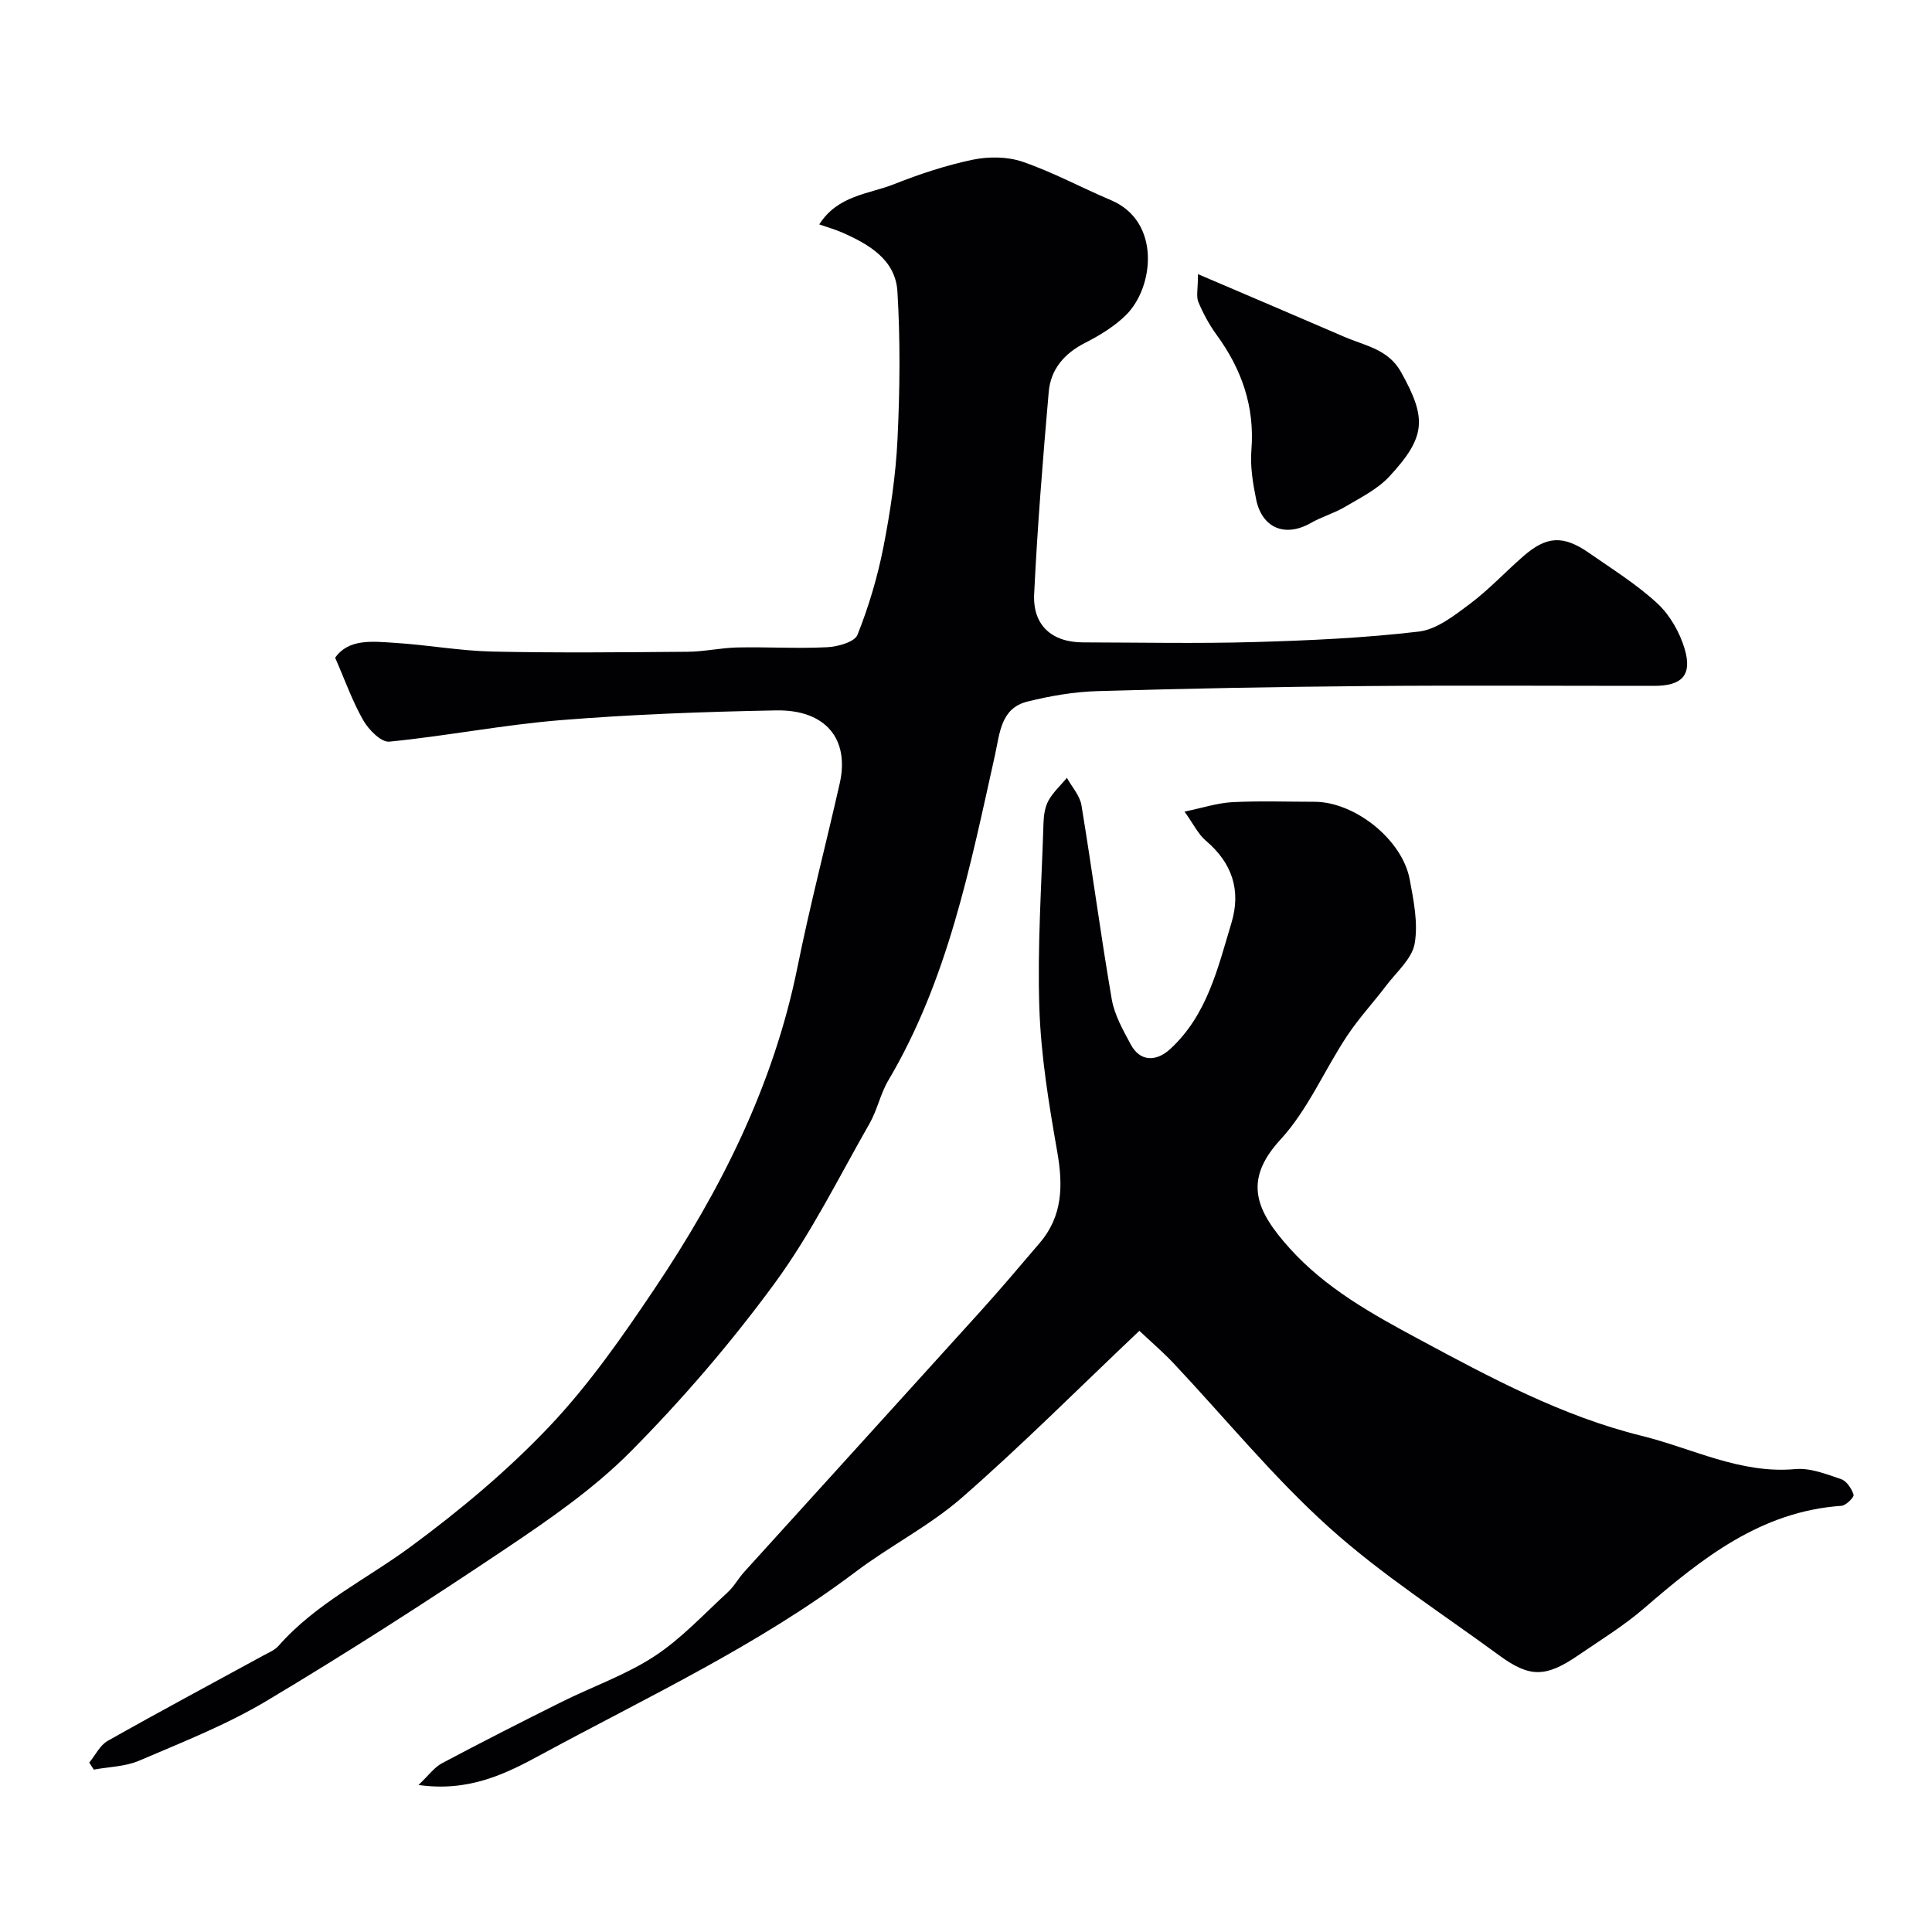 <svg enable-background="new 0 0 400 400" viewBox="0 0 400 400" xmlns="http://www.w3.org/2000/svg"><g fill="#010103"><path d="m18.48 364.93c1.25-1.52 2.2-3.58 3.8-4.49 10.63-6.01 21.4-11.76 32.12-17.62 1.14-.62 2.46-1.15 3.29-2.09 7.74-8.79 18.25-13.79 27.45-20.59 10.16-7.5 20-15.72 28.66-24.87 8.15-8.61 15.06-18.53 21.7-28.42 13.73-20.43 24.67-42.18 29.61-66.62 2.57-12.74 5.87-25.33 8.74-38.01 2.09-9.22-2.92-15.33-13.19-15.14-14.87.28-29.77.82-44.59 2.02-11.86.96-23.61 3.28-35.46 4.45-1.68.17-4.27-2.45-5.38-4.39-2.24-3.88-3.74-8.19-5.84-12.98 2.82-4.02 7.78-3.37 12.42-3.08 6.71.42 13.4 1.65 20.11 1.8 13.49.29 26.99.15 40.49.04 3.43-.03 6.85-.82 10.29-.89 6.19-.13 12.39.26 18.56-.05 2.21-.11 5.69-1.08 6.28-2.58 2.32-5.84 4.15-11.97 5.36-18.14 1.44-7.37 2.56-14.87 2.92-22.36.49-10.18.6-20.42-.02-30.58-.4-6.55-5.85-9.74-11.39-12.18-1.43-.63-2.95-1.06-4.79-1.7 3.85-6.05 10.23-6.25 15.49-8.33 5.27-2.09 10.73-3.9 16.27-5.06 3.31-.69 7.21-.66 10.37.43 6.26 2.15 12.16 5.36 18.28 7.95 10.39 4.4 8.9 18.07 3.07 23.8-2.39 2.35-5.43 4.2-8.45 5.74-4.3 2.19-7.11 5.46-7.52 10.12-1.22 13.94-2.34 27.9-3.02 41.88-.32 6.49 3.68 9.99 10.1 10.01 11.83.02 23.67.27 35.49-.07 11.37-.32 22.78-.84 34.06-2.17 3.7-.44 7.34-3.32 10.54-5.71 3.95-2.96 7.35-6.63 11.09-9.89 4.82-4.21 8.28-4.39 13.62-.67 4.82 3.36 9.88 6.5 14.15 10.46 2.6 2.41 4.63 6 5.64 9.43 1.59 5.42-.58 7.62-6.3 7.62-19.83.01-39.66-.13-59.49.04-18.6.16-37.2.5-55.79 1.05-4.87.14-9.79.99-14.53 2.17-5.5 1.37-5.69 6.55-6.67 10.97-5.16 23.21-9.76 46.6-22.11 67.47-1.64 2.77-2.28 6.11-3.88 8.91-6.37 11.15-12.1 22.8-19.66 33.1-9.02 12.3-19.07 24-29.81 34.83-7.65 7.71-16.84 14.05-25.92 20.14-16.24 10.89-32.71 21.48-49.5 31.5-8.29 4.95-17.42 8.53-26.33 12.35-2.87 1.23-6.24 1.27-9.39 1.85-.32-.48-.63-.96-.94-1.45z"/><path d="m235.89 275.53c-12.78 12.11-24.37 23.74-36.71 34.52-6.71 5.86-14.9 9.99-22.05 15.39-20.19 15.24-43.05 25.88-65.11 37.84-7.17 3.89-14.84 7.78-25.38 6.28 2.17-2.05 3.3-3.67 4.85-4.49 8.19-4.35 16.46-8.56 24.76-12.69 6.4-3.19 13.29-5.58 19.23-9.46 5.58-3.65 10.24-8.72 15.21-13.28 1.31-1.2 2.18-2.86 3.39-4.19 16.29-17.99 32.63-35.94 48.91-53.95 4.19-4.64 8.22-9.41 12.28-14.17 4.77-5.59 4.84-11.92 3.62-18.87-1.72-9.81-3.36-19.74-3.7-29.67-.43-12.73.45-25.51.85-38.27.05-1.6.27-3.36 1.01-4.72.96-1.76 2.53-3.18 3.84-4.75 1.04 1.88 2.68 3.66 3.01 5.65 2.21 13.36 3.97 26.8 6.27 40.15.56 3.28 2.35 6.43 3.96 9.43 1.85 3.44 5.15 3.67 8.16.9 7.64-7.03 9.84-16.73 12.66-26.08 2.05-6.79.14-12.45-5.32-17.07-1.55-1.32-2.5-3.35-4.39-6 3.77-.77 6.82-1.79 9.91-1.95 5.65-.29 11.32-.08 16.99-.08 8.35 0 18.21 7.83 19.73 16.1.81 4.37 1.77 9.03 1.02 13.27-.55 3.12-3.7 5.81-5.82 8.6-2.71 3.58-5.79 6.89-8.25 10.62-4.67 7.07-8.07 15.21-13.71 21.34-7.9 8.58-4.98 14.85 1.88 22.49 7.45 8.3 17.12 13.66 26.78 18.85 14.79 7.95 29.66 15.94 46.07 19.99 10.52 2.59 20.46 7.94 31.87 6.9 3.08-.28 6.41 1.04 9.47 2.08 1.15.39 2.18 1.97 2.59 3.23.15.47-1.56 2.22-2.5 2.29-16.75 1.16-28.93 10.91-40.92 21.25-4.18 3.61-8.96 6.53-13.54 9.67-6.79 4.65-10.09 4.7-16.46.02-11.85-8.7-24.36-16.71-35.23-26.51-11.52-10.38-21.42-22.54-32.09-33.88-2.17-2.31-4.6-4.39-7.14-6.78z"/><path d="m248.03 56.76c11.02 4.71 20.69 8.82 30.33 12.99 4.25 1.84 9.05 2.52 11.71 7.28 5.32 9.55 5.25 13.36-2.44 21.64-2.46 2.65-5.99 4.39-9.18 6.28-2.23 1.32-4.81 2.04-7.06 3.33-5.28 3.01-10.09 1.11-11.32-4.89-.68-3.34-1.25-6.85-.98-10.22.71-8.98-2-16.72-7.21-23.85-1.52-2.09-2.78-4.43-3.78-6.81-.47-1.17-.07-2.7-.07-5.75z"/></g></svg>